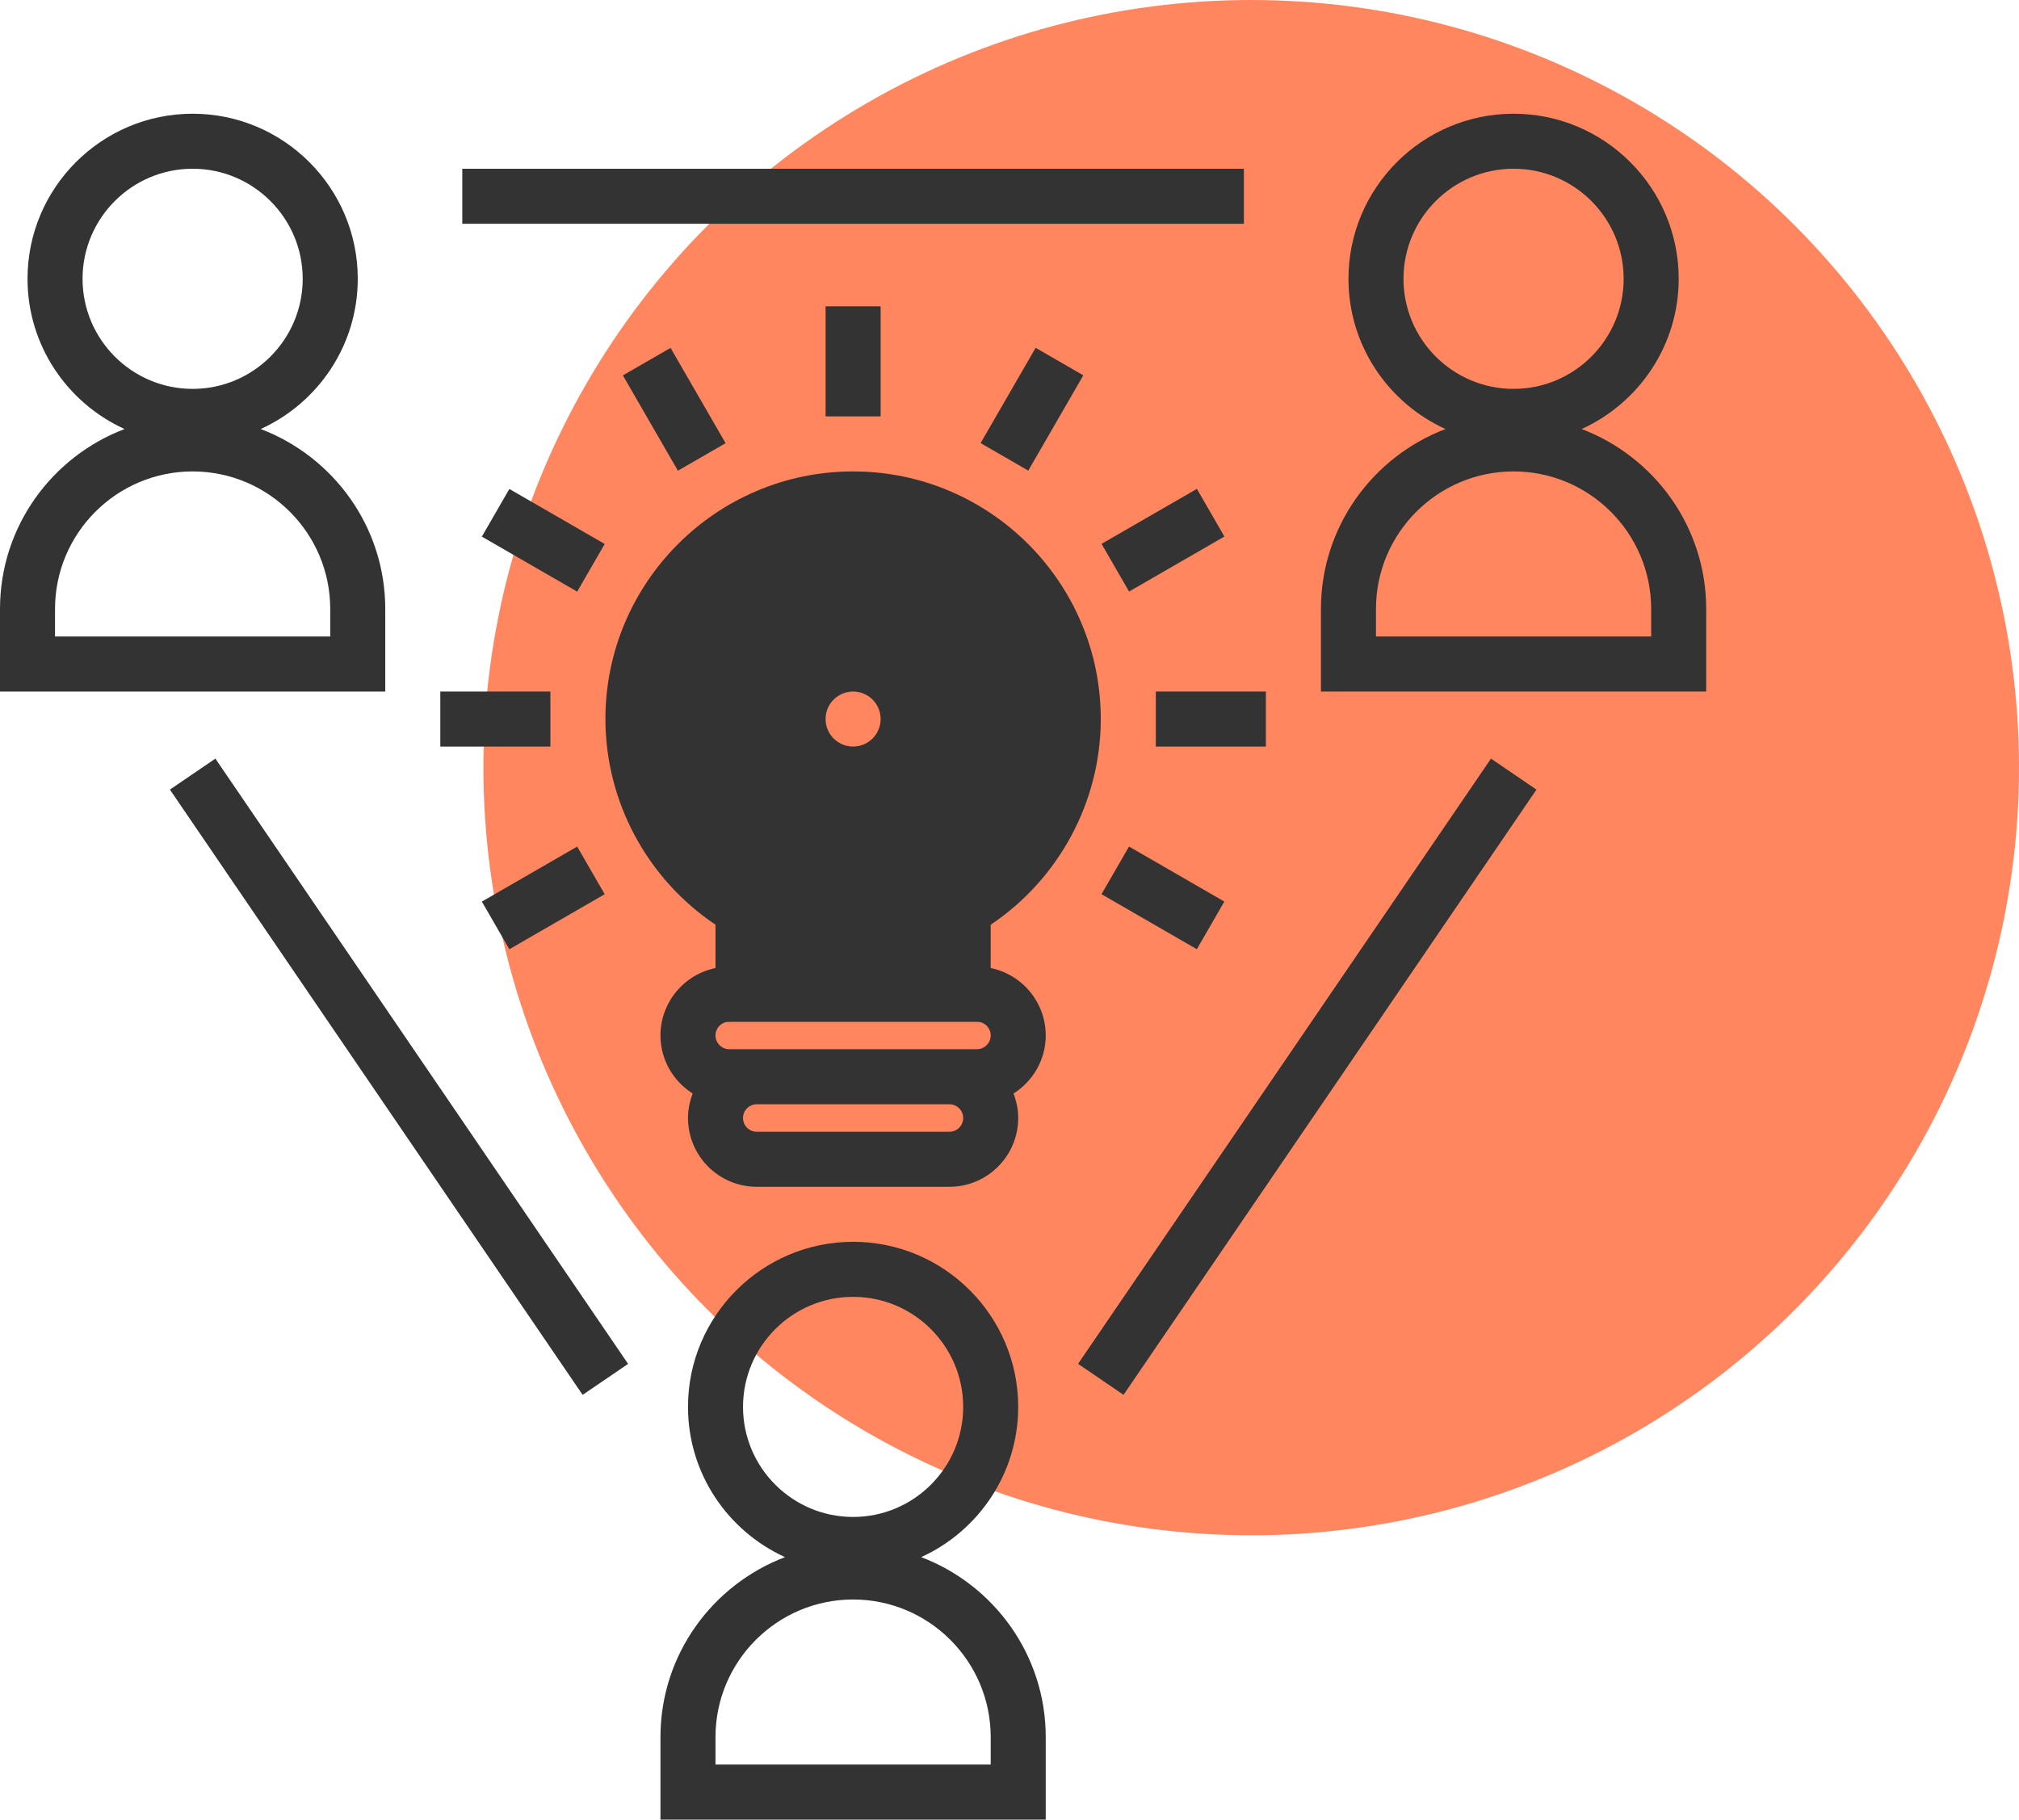 <?xml version="1.0" encoding="UTF-8"?> <svg xmlns="http://www.w3.org/2000/svg" width="71" height="64" viewBox="0 0 71 64" fill="none"><circle cx="44" cy="27" r="27" fill="#FF865F"></circle><path d="M30 16.581C25.197 16.581 21.29 20.487 21.29 25.29C21.29 28.193 22.76 30.915 25.161 32.524V35.935H34.839V32.524C37.24 30.915 38.71 28.193 38.71 25.29C38.71 20.487 34.803 16.581 30 16.581ZM30 27.226C28.931 27.226 28.064 26.36 28.064 25.29C28.064 24.221 28.931 23.355 30 23.355C31.069 23.355 31.936 24.221 31.936 25.29C31.936 26.36 31.069 27.226 30 27.226Z" fill="#333333"></path><path d="M13.548 21.419C13.548 18.528 11.723 16.061 9.168 15.09C11.178 14.176 12.581 12.154 12.581 9.806C12.581 6.604 9.976 4 6.774 4C3.572 4 0.968 6.604 0.968 9.806C0.968 12.154 2.371 14.176 4.38 15.09C1.825 16.061 0 18.528 0 21.419V24.323H13.548V21.419ZM2.903 9.806C2.903 7.672 4.639 5.935 6.774 5.935C8.909 5.935 10.645 7.672 10.645 9.806C10.645 11.941 8.909 13.678 6.774 13.678C4.639 13.678 2.903 11.941 2.903 9.806ZM11.613 22.387H1.935V21.419C1.935 18.751 4.106 16.581 6.774 16.581C9.442 16.581 11.613 18.751 11.613 21.419V22.387Z" fill="#333333"></path><path d="M32.394 54.768C34.403 53.853 35.806 51.831 35.806 49.484C35.806 46.281 33.202 43.677 30 43.677C26.798 43.677 24.194 46.281 24.194 49.484C24.194 51.831 25.597 53.853 27.606 54.768C25.051 55.738 23.226 58.205 23.226 61.097V64H36.774V61.097C36.774 58.205 34.949 55.738 32.394 54.768ZM26.129 49.484C26.129 47.349 27.865 45.613 30 45.613C32.135 45.613 33.871 47.349 33.871 49.484C33.871 51.619 32.135 53.355 30 53.355C27.865 53.355 26.129 51.619 26.129 49.484ZM34.839 62.064H25.161V61.097C25.161 58.429 27.332 56.258 30 56.258C32.668 56.258 34.839 58.429 34.839 61.097V62.064Z" fill="#333333"></path><path d="M55.62 15.09C57.629 14.176 59.033 12.154 59.033 9.806C59.033 6.604 56.428 4 53.226 4C50.024 4 47.42 6.604 47.42 9.806C47.42 12.154 48.823 14.176 50.832 15.09C48.277 16.061 46.452 18.528 46.452 21.419V24.323H60V21.419C60 18.528 58.175 16.061 55.62 15.09ZM49.355 9.806C49.355 7.672 51.091 5.935 53.226 5.935C55.361 5.935 57.097 7.672 57.097 9.806C57.097 11.941 55.361 13.678 53.226 13.678C51.091 13.678 49.355 11.941 49.355 9.806ZM58.065 22.387H48.387V21.419C48.387 18.751 50.558 16.581 53.226 16.581C55.894 16.581 58.065 18.751 58.065 21.419V22.387Z" fill="#333333"></path><path d="M39.51 49.06L54.031 27.773L52.432 26.682L37.911 47.969L39.51 49.06Z" fill="#333333"></path><path d="M20.489 49.061L22.088 47.971L7.574 26.682L5.975 27.772L20.489 49.061Z" fill="#333333"></path><path d="M43.743 5.936H16.257V7.871H43.743V5.936Z" fill="#333333"></path><path d="M34.355 34H30.968V28.016C32.091 27.615 32.903 26.55 32.903 25.29C32.903 23.69 31.601 22.387 30 22.387C28.399 22.387 27.097 23.69 27.097 25.29C27.097 26.55 27.909 27.615 29.032 28.016V34H25.645C24.311 34 23.226 35.085 23.226 36.419C23.226 37.281 23.681 38.032 24.359 38.462C24.256 38.73 24.194 39.018 24.194 39.323C24.194 40.657 25.278 41.742 26.613 41.742H33.387C34.722 41.742 35.806 40.657 35.806 39.323C35.806 39.018 35.744 38.73 35.641 38.462C36.319 38.032 36.774 37.281 36.774 36.419C36.774 35.085 35.689 34 34.355 34ZM30 24.323C30.534 24.323 30.968 24.756 30.968 25.29C30.968 25.825 30.534 26.258 30 26.258C29.466 26.258 29.032 25.825 29.032 25.29C29.032 24.756 29.466 24.323 30 24.323ZM25.645 35.936H34.355C34.621 35.936 34.839 36.153 34.839 36.419C34.839 36.686 34.621 36.903 34.355 36.903H33.387H26.613H25.645C25.379 36.903 25.161 36.686 25.161 36.419C25.161 36.153 25.379 35.936 25.645 35.936ZM33.387 39.807H26.613C26.347 39.807 26.129 39.589 26.129 39.323C26.129 39.057 26.347 38.839 26.613 38.839H33.387C33.653 38.839 33.871 39.057 33.871 39.323C33.871 39.589 33.653 39.807 33.387 39.807Z" fill="#333333"></path><path d="M30.968 10.774H29.032V14.645H30.968V10.774Z" fill="#333333"></path><path d="M23.839 16.556L25.516 15.588L23.581 12.236L21.904 13.203L23.839 16.556Z" fill="#333333"></path><path d="M20.297 20.809L21.265 19.133L17.912 17.198L16.945 18.874L20.297 20.809Z" fill="#333333"></path><path d="M19.355 24.323H15.484V26.259H19.355V24.323Z" fill="#333333"></path><path d="M17.912 33.387L21.265 31.452L20.297 29.776L16.945 31.711L17.912 33.387Z" fill="#333333"></path><path d="M42.088 33.386L43.055 31.71L39.703 29.775L38.735 31.451L42.088 33.386Z" fill="#333333"></path><path d="M44.516 24.323H40.645V26.259H44.516V24.323Z" fill="#333333"></path><path d="M39.705 20.806L43.057 18.871L42.09 17.194L38.737 19.129L39.705 20.806Z" fill="#333333"></path><path d="M36.16 16.553L38.096 13.201L36.419 12.233L34.484 15.585L36.16 16.553Z" fill="#333333"></path></svg> 